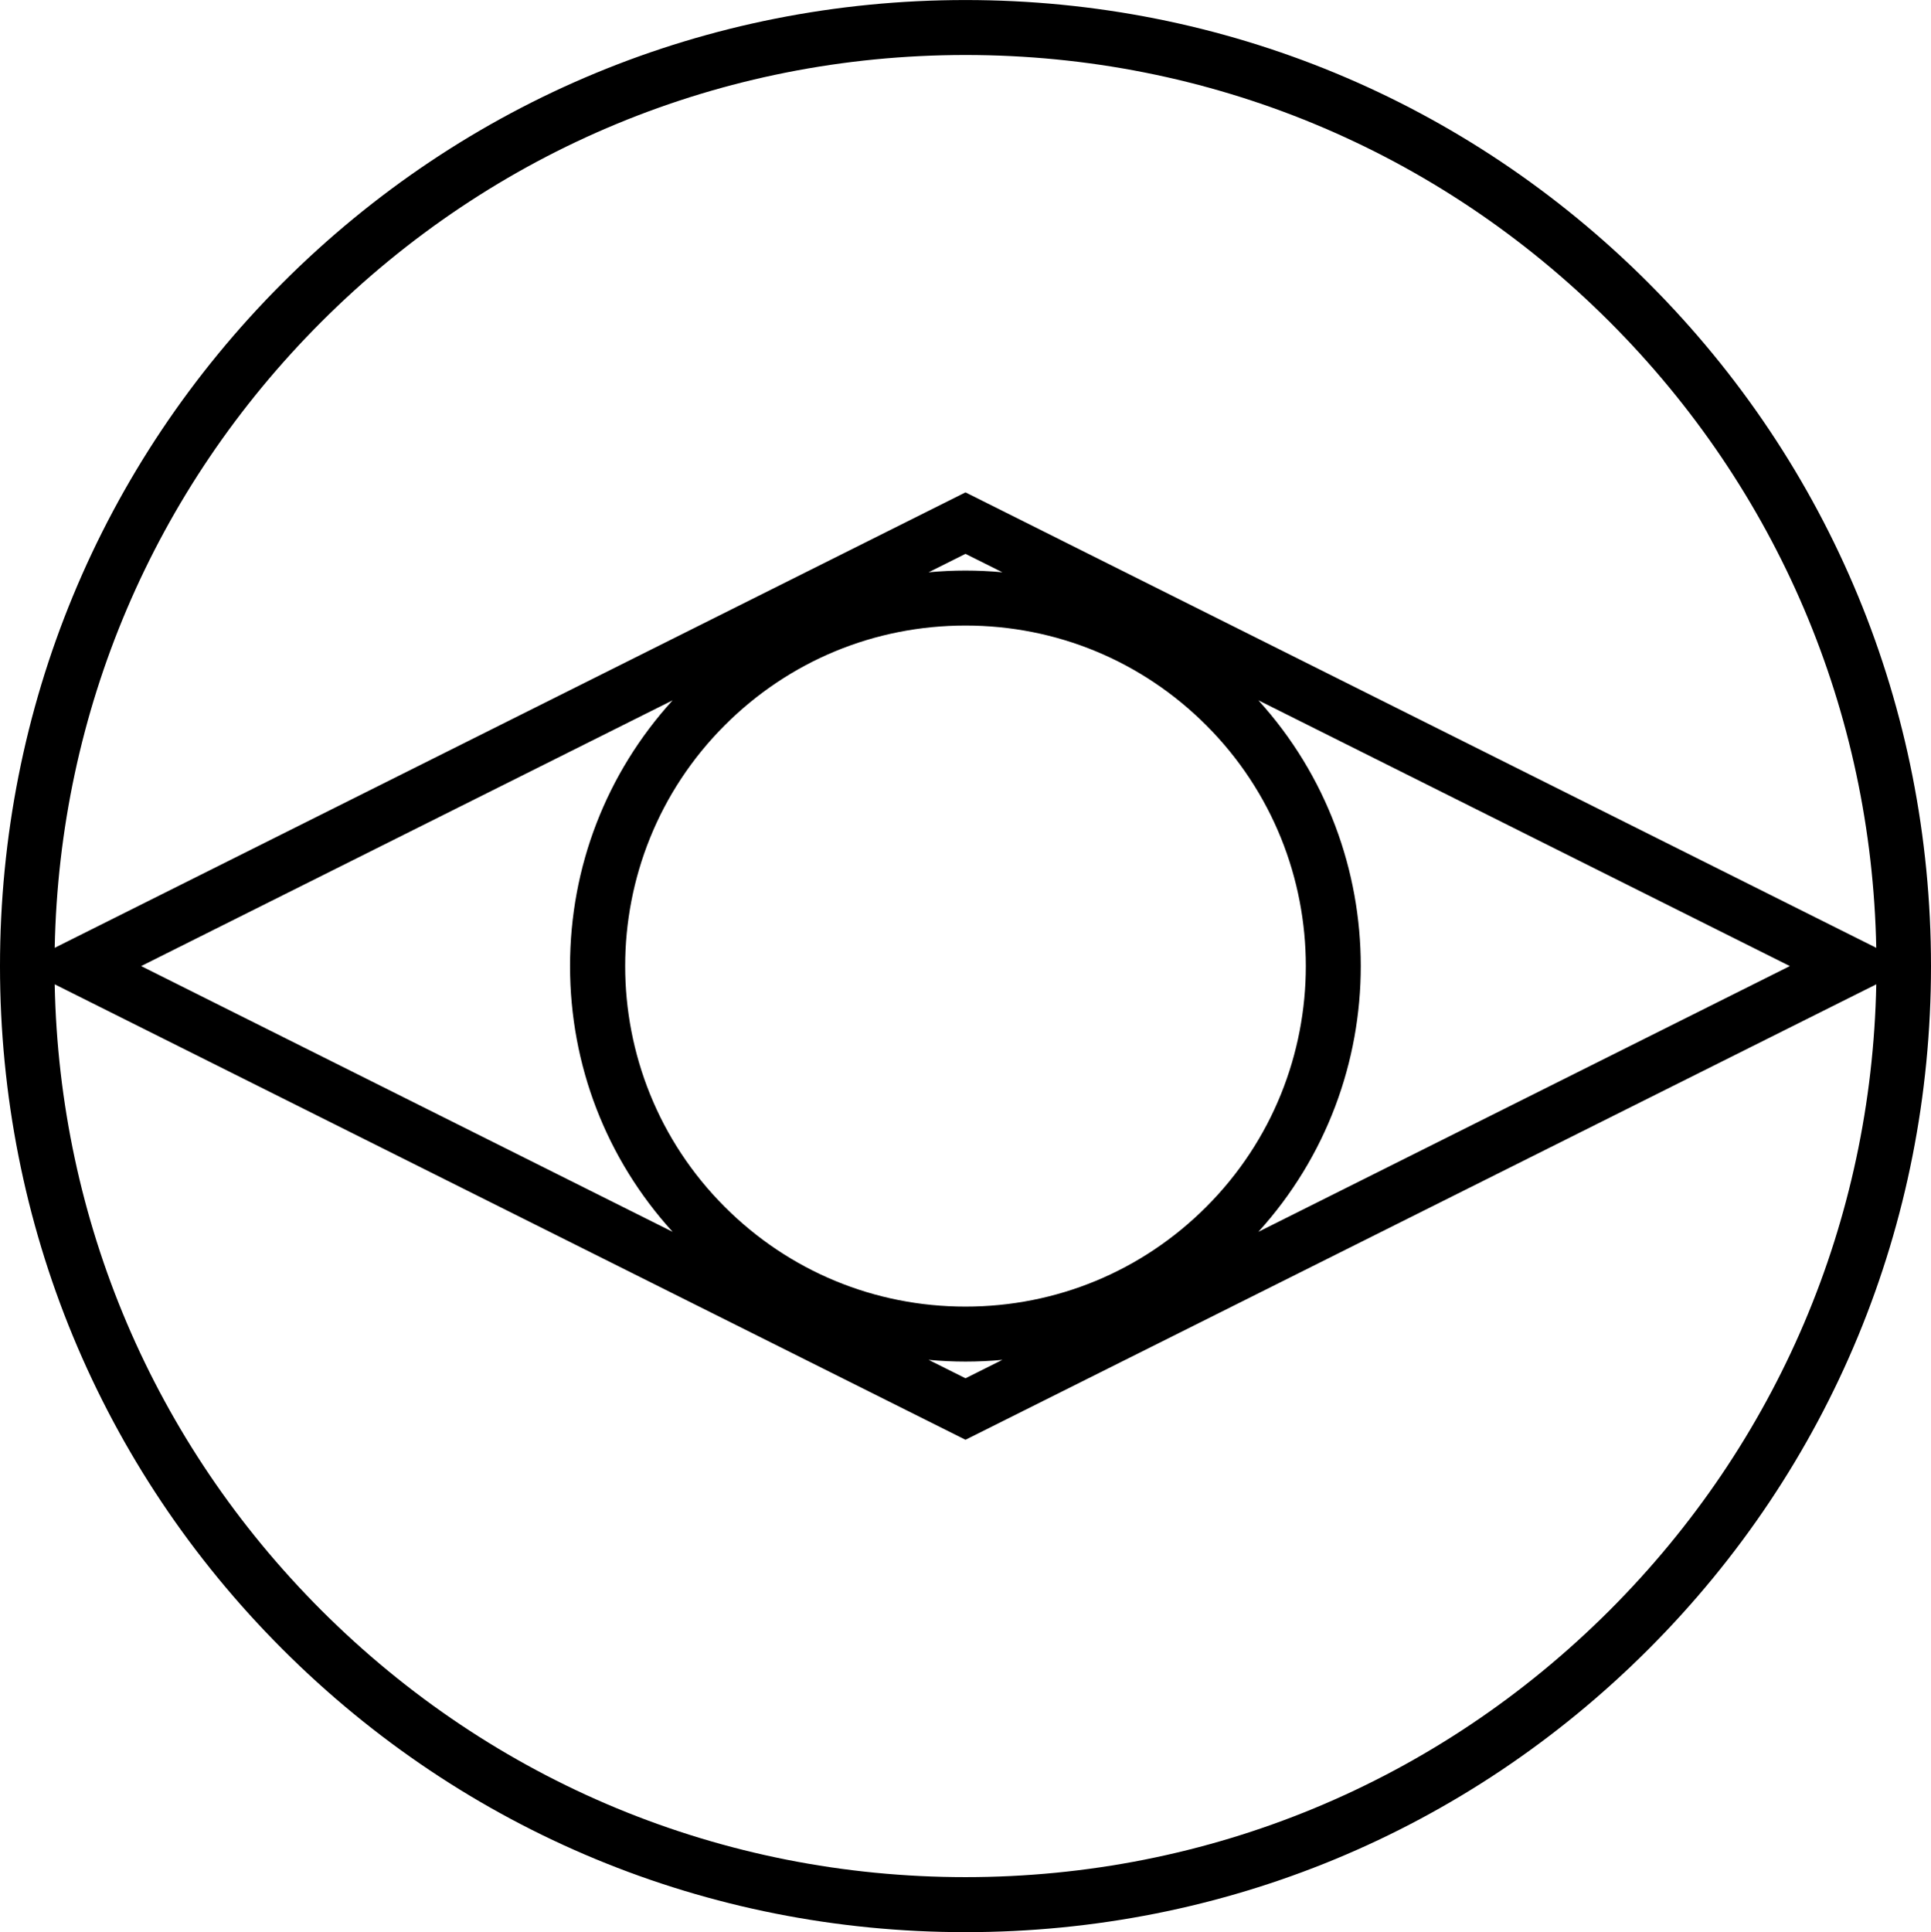 <?xml version="1.0" encoding="UTF-8" standalone="no"?>
<svg xmlns:rdf="http://www.w3.org/1999/02/22-rdf-syntax-ns#" xmlns="http://www.w3.org/2000/svg" xml:space="preserve" height="215.2" viewBox="0 0 215.099 215.199" width="215.1" version="1.1" xmlns:cc="http://creativecommons.org/ns#" xmlns:dc="http://purl.org/dc/elements/1.1/"><defs><clipPath id="clipPath16" clipPathUnits="userSpaceOnUse"><path d="m0 172.16h172.08v-172.16h-172.08v172.16z"/></clipPath></defs><g transform="matrix(1.25 0 0 -1.25 0 215.2)"><g clip-path="url(#clipPath16)"><g transform="translate(85.592 44.095)"><path d="m0 0 0.447-0.224 0.448 0.224 80.716 40.358c-0.41-21.075-8.811-40.827-23.76-55.776-15.333-15.333-35.719-23.777-57.404-23.777-21.683 0-42.07 8.444-57.402 23.777-14.949 14.949-23.351 34.701-23.762 55.776l80.717-40.358zm3.734 6.897-3.287-1.643-3.286 1.643c1.092-0.102 2.189-0.154 3.286-0.154 1.099 0 2.196 0.052 3.287 0.154m-24.742 56.542c5.731 5.732 13.351 8.888 21.455 8.888 8.106 0 15.725-3.156 21.456-8.888 11.83-11.83 11.83-31.08 0-42.91-5.731-5.731-13.351-8.887-21.456-8.887-8.104 0-15.724 3.156-21.455 8.887-11.83 11.83-11.83 31.08 0 42.91m-4.646 2.225c-5.907-6.496-9.14-14.84-9.14-23.68 0-8.839 3.233-17.183 9.14-23.679l-47.36 23.679 47.36 23.68zm52.203-47.359c12.165 13.393 12.165 33.966 0 47.36l47.36-23.681-47.36-23.679zm-26.102 58.922c-1.098 0-2.194-0.052-3.286-0.155l3.286 1.643 3.287-1.643c-1.091 0.103-2.188 0.155-3.287 0.155m0.448 6.742-0.448 0.223-0.447-0.223-80.717-40.359c0.411 21.077 8.813 40.828 23.762 55.778 15.333 15.333 35.719 23.777 57.402 23.777 21.685 0 42.071-8.444 57.404-23.777 14.947-14.95 23.348-34.701 23.758-55.778l-80.716 40.359zm60.419 18.883c-16.257 16.26-37.874 25.21-60.867 25.21-22.992 0-44.609-8.954-60.867-25.212-16.232-16.233-25.172-37.849-25.172-60.868 0-23.017 8.94-44.634 25.172-60.867 16.259-16.258 37.875-25.212 60.867-25.212 22.993 0 44.61 8.954 60.867 25.212 16.233 16.233 25.173 37.85 25.173 60.867 0 23.019-8.94 44.635-25.173 60.868"/></g></g></g></svg>
